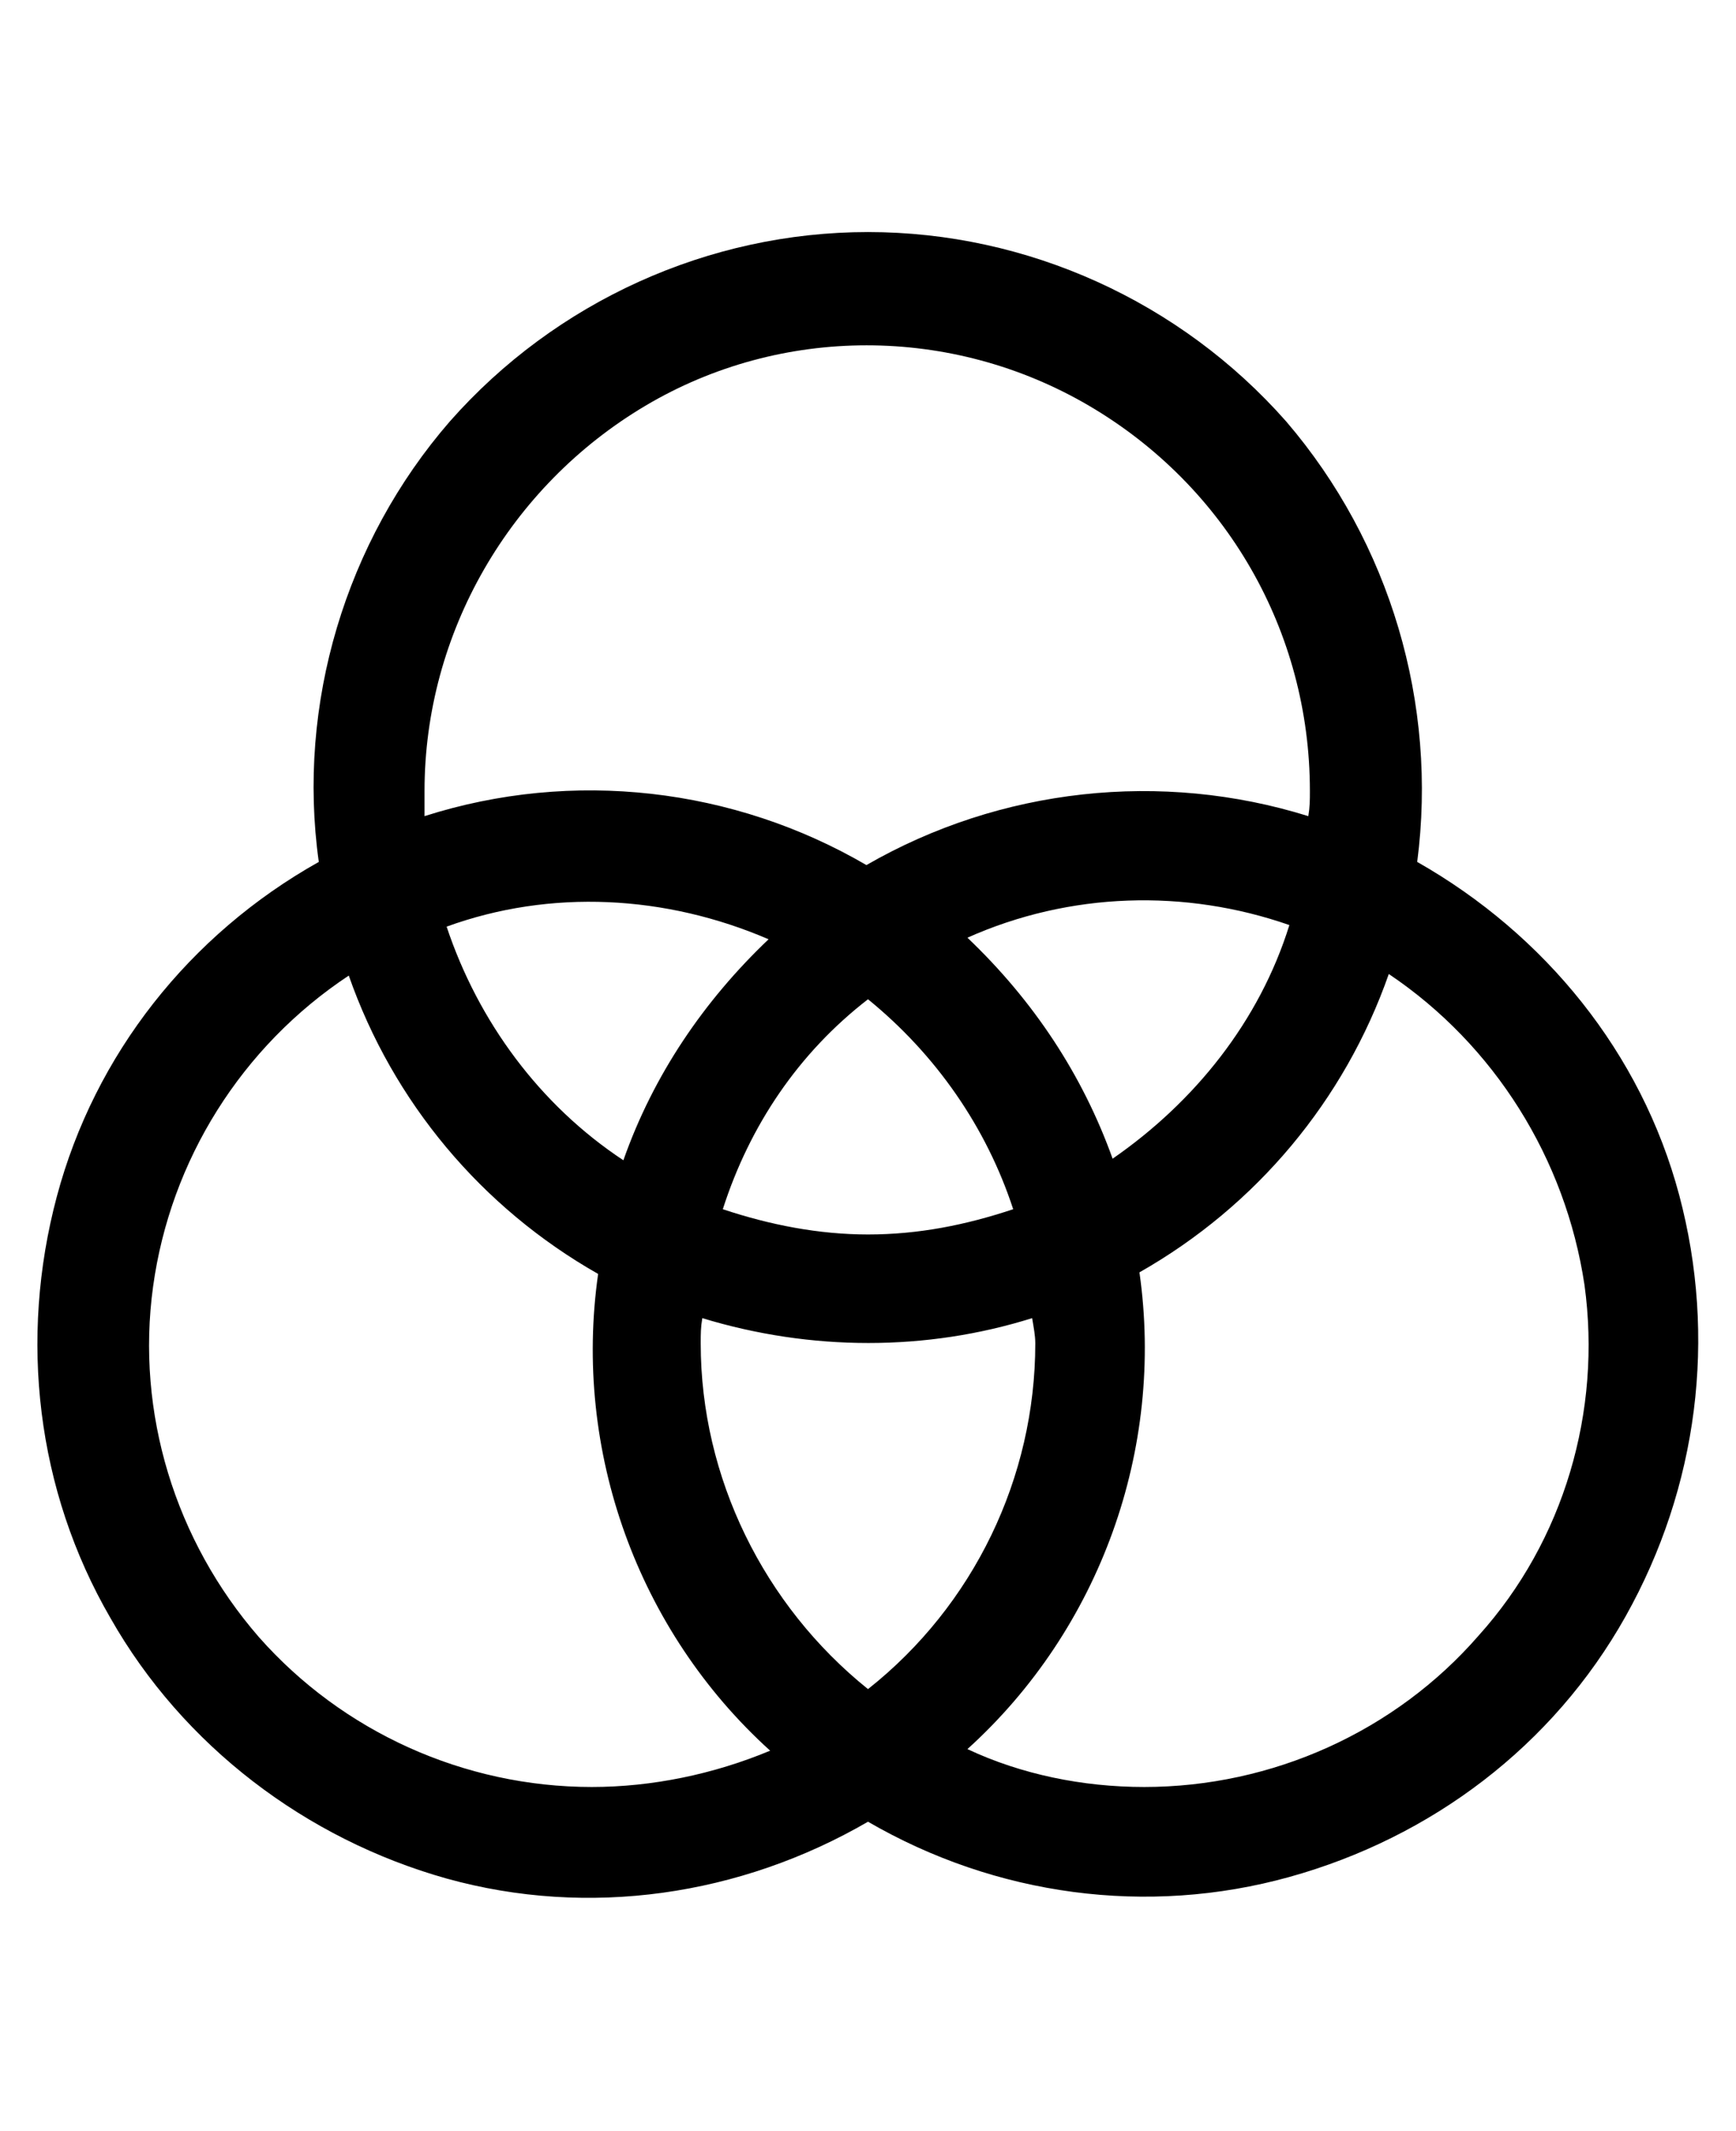 <svg xml:space="preserve" style="enable-background:new 0 0 110 135;" viewBox="0 0 110 135" y="0px" x="0px" xmlns:xlink="http://www.w3.org/1999/xlink" xmlns="http://www.w3.org/2000/svg" id="Layer_1" version="1.1">
<path d="M89.8,54.6c1.3-10-1.7-20.2-8.3-27.9c-6.7-7.6-16.4-12-26.5-12s-19.8,4.4-26.5,12c-6.6,7.6-9.7,17.9-8.3,27.9
	C12,59.2,6,66.8,3.6,75.8s-1.3,18.6,3.4,26.7c4.6,8.1,12.4,14,21.3,16.5c9,2.5,18.6,1.1,26.7-3.6c8.1,4.7,17.7,6,26.7,3.5
	s16.7-8.3,21.3-16.5c4.6-8.2,5.8-17.7,3.4-26.7S97.9,59.2,89.8,54.6L89.8,54.6z M26.9,50.1c0-10,5.4-19.3,14-24.4s19.4-5.1,28.1,0
	s14,14.3,14,24.4c0,0.6,0,1-0.1,1.6c-9.3-2.9-19.5-1.8-28,3.1c-8.4-4.9-18.6-6.1-28-3.1C26.9,51.1,26.9,50.7,26.9,50.1L26.9,50.1z
	 M65.6,85.1c0,8.5-3.9,16.6-10.6,21.9c-6.6-5.3-10.6-13.4-10.6-21.9c0-0.6,0-1,0.1-1.6c6.9,2.1,14.2,2.1,20.9,0
	C65.5,84.1,65.6,84.6,65.6,85.1L65.6,85.1z M55,78.2c-3.1,0-6.2-0.6-9.2-1.6c1.7-5.3,4.8-9.9,9.2-13.3c4.3,3.5,7.5,8.1,9.2,13.3
	C61.2,77.6,58.2,78.2,55,78.2z M39.5,73.5c-5.3-3.5-9.2-8.8-11.2-14.8c6.6-2.4,13.9-2,20.4,0.8C44.6,63.4,41.4,68.1,39.5,73.5
	L39.5,73.5z M61.3,59.4L61.3,59.4c6.5-2.9,13.8-3.1,20.4-0.8c-1.9,6.1-6,11.2-11.2,14.8C68.6,68.1,65.5,63.4,61.3,59.4L61.3,59.4z
	 M37.5,113.2c-8.1,0-15.8-3.5-21.1-9.5c-5.3-6.1-7.8-14.2-6.7-22.2c1.1-8,5.6-15.2,12.4-19.7c2.8,8,8.4,14.7,15.8,18.9
	c-1.6,11.2,2.5,22.6,10.9,30.2C45.2,112.4,41.3,113.2,37.5,113.2L37.5,113.2z M72.5,113.2c-3.9,0-7.8-0.8-11.2-2.4
	c8.4-7.6,12.5-19,10.9-30.2c7.4-4.2,13-10.9,15.8-18.9c6.7,4.5,11.2,11.7,12.4,19.7c1.1,8-1.3,16.2-6.7,22.2
	C88.4,109.7,80.6,113.2,72.5,113.2L72.5,113.2z"></path>
</svg>
